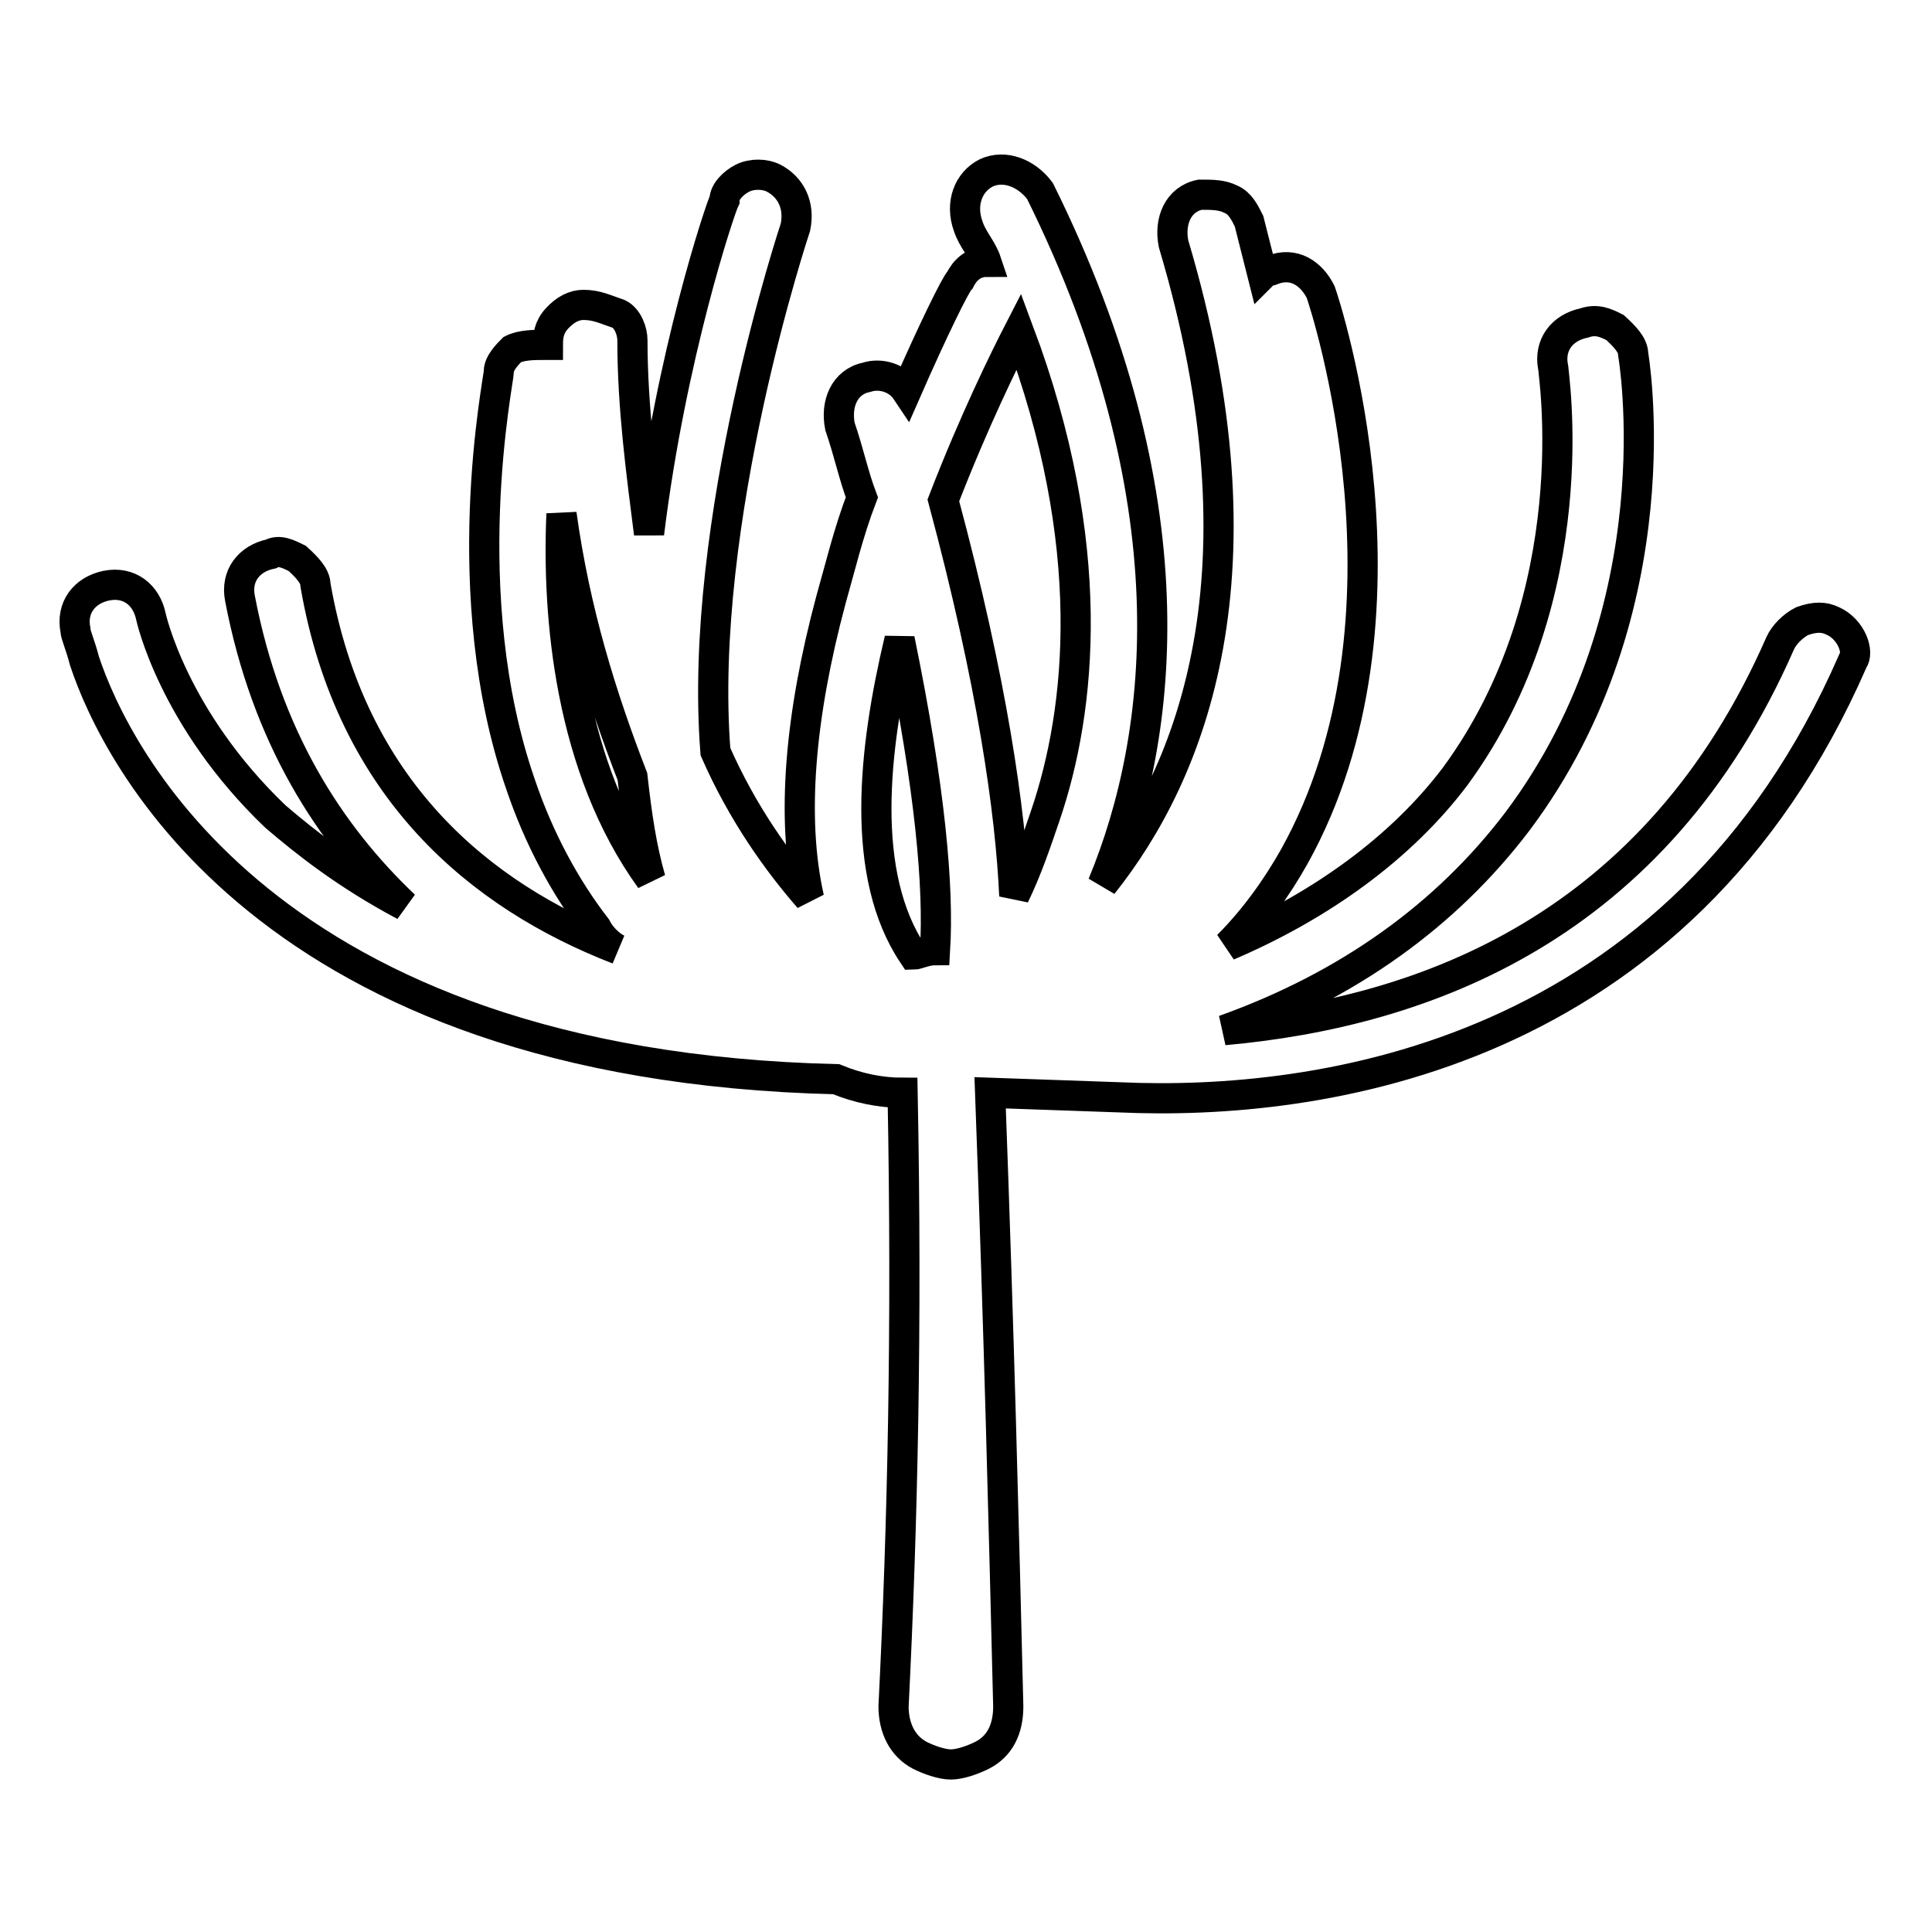 <?xml version="1.0" encoding="utf-8"?>
<!-- Svg Vector Icons : http://www.onlinewebfonts.com/icon -->
<!DOCTYPE svg PUBLIC "-//W3C//DTD SVG 1.1//EN" "http://www.w3.org/Graphics/SVG/1.1/DTD/svg11.dtd">
<svg version="1.1" xmlns="http://www.w3.org/2000/svg" xmlns:xlink="http://www.w3.org/1999/xlink" x="0px" y="0px" viewBox="0 0 256 256" enable-background="new 0 0 256 256" xml:space="preserve">
<g> <path stroke-width="4" fill-opacity="0" stroke="#000000"  d="M242.9,82.3c-1.2-0.6-2.4-0.6-4.1,0c-1.2,0.6-2.4,1.8-2.9,2.9c-16.5,37.7-47.1,48.9-73.7,51.3 c16.5-5.9,29.5-15.3,38.9-27.7c21.2-28.3,15.3-61.9,15.3-61.9c0-1.2-1.2-2.4-2.4-3.5c-1.2-0.6-2.4-1.2-4.1-0.6 c-2.9,0.6-4.7,2.9-4.1,5.9c0,0.6,4.7,30.1-13,54.2c-7.1,9.4-17.7,17.1-30.1,22.4c3.5-3.5,6.5-7.7,8.8-11.8 c17.7-31.8,4.1-73.1,3.5-74.8c-1.2-2.4-3.5-4.1-6.5-2.9c-0.6,0-1.2,0.6-1.2,0.6c-0.6-2.4-1.2-4.7-1.8-7.1c-0.6-1.2-1.2-2.4-2.4-2.9 c-1.2-0.6-2.4-0.6-4.1-0.6c-2.9,0.6-4.1,3.5-3.5,6.5c13,43.6,2.4,70.1-9.4,84.9c8.3-20,11.8-51.3-8.3-91.9 c-1.8-2.4-4.7-3.5-7.1-2.4c-2.4,1.2-3.5,4.1-2.4,7.1c0.6,1.8,1.8,2.9,2.4,4.7c-1.8,0-2.9,1.2-3.5,2.4c-0.6,0.6-3.5,6.5-7.1,14.7 c-1.2-1.8-3.5-2.4-5.3-1.8c-2.9,0.6-4.1,3.5-3.5,6.5c1.2,3.5,1.8,6.5,2.9,9.4c-1.8,4.7-2.9,9.4-4.1,13.6 c-4.1,15.3-5.3,28.9-2.9,39.5c-4.1-4.7-8.8-11.2-12.4-19.4c-2.4-30.6,10.6-69.5,10.6-69.5c0.6-2.9-0.6-5.3-2.9-6.5 c-1.2-0.6-2.9-0.6-4.1,0c-1.2,0.6-2.4,1.8-2.4,2.9c-0.6,1.2-7.1,20.6-10,44.2C85,62.8,83.8,54,83.8,45.1c0-1.2-0.6-2.9-1.8-3.5 c-1.8-0.6-2.9-1.2-4.7-1.2c-1.2,0-2.4,0.6-3.5,1.8s-1.2,2.4-1.2,3.5H72c-1.2,0-2.9,0-4.1,0.6c-0.6,0.6-1.8,1.8-1.8,2.9 c0,1.2-5.9,29.5,2.9,54.8c2.4,7.1,5.9,13.6,10,18.9c0.6,1.2,1.8,2.4,2.9,2.9c-18.3-7.1-35.4-21.2-40.1-48.3c0-1.2-1.2-2.4-2.4-3.5 c-1.2-0.6-2.4-1.2-3.5-0.6c-2.9,0.6-4.7,2.9-4.1,5.9c3.5,18.3,11.8,31.2,21.8,40.7c-7.7-4.1-13-8.3-17.1-11.8 c-13.6-13-16.5-26.5-16.5-26.5c-0.6-2.9-2.9-4.7-5.9-4.1c-2.9,0.6-4.7,2.9-4.1,5.9c0,0.6,0.6,1.8,1.2,4.1 c4.1,12.4,24.2,53.6,99.6,55.4c2.9,1.2,5.9,1.8,8.8,1.8c0.6,31.2,0,57.2-1.2,81.3c0,2.9,1.2,5.3,3.5,6.5c1.2,0.6,2.9,1.2,4.1,1.2 c1.2,0,2.9-0.6,4.1-1.2c2.4-1.2,3.5-3.5,3.5-6.5c-0.6-24.2-1.2-48.9-2.4-81.3l17.1,0.6c26.5,1.2,74.3-5.3,97.2-57.8 C246.4,86.4,245.3,83.4,242.9,82.3z M125,66.3c4.1-10.6,8.2-18.9,10-22.4c10.6,28.3,8.3,50.1,3.5,64.2c-1.2,3.5-2.4,7.1-4.1,10.6 C133.9,107.6,131.5,90.5,125,66.3z M123.9,125.9c-1.2,0-2.4,0.6-2.9,0.6c-7.1-10.6-5.3-27.1-1.8-41.8 C123.3,104.7,124.4,117.6,123.9,125.9z M74.4,68.1c1.8,13,5.3,24.2,9.4,34.8c0.6,5.3,1.2,9.4,2.4,13.6 C75.5,101.7,73.8,81.7,74.4,68.1z"/></g>
</svg>